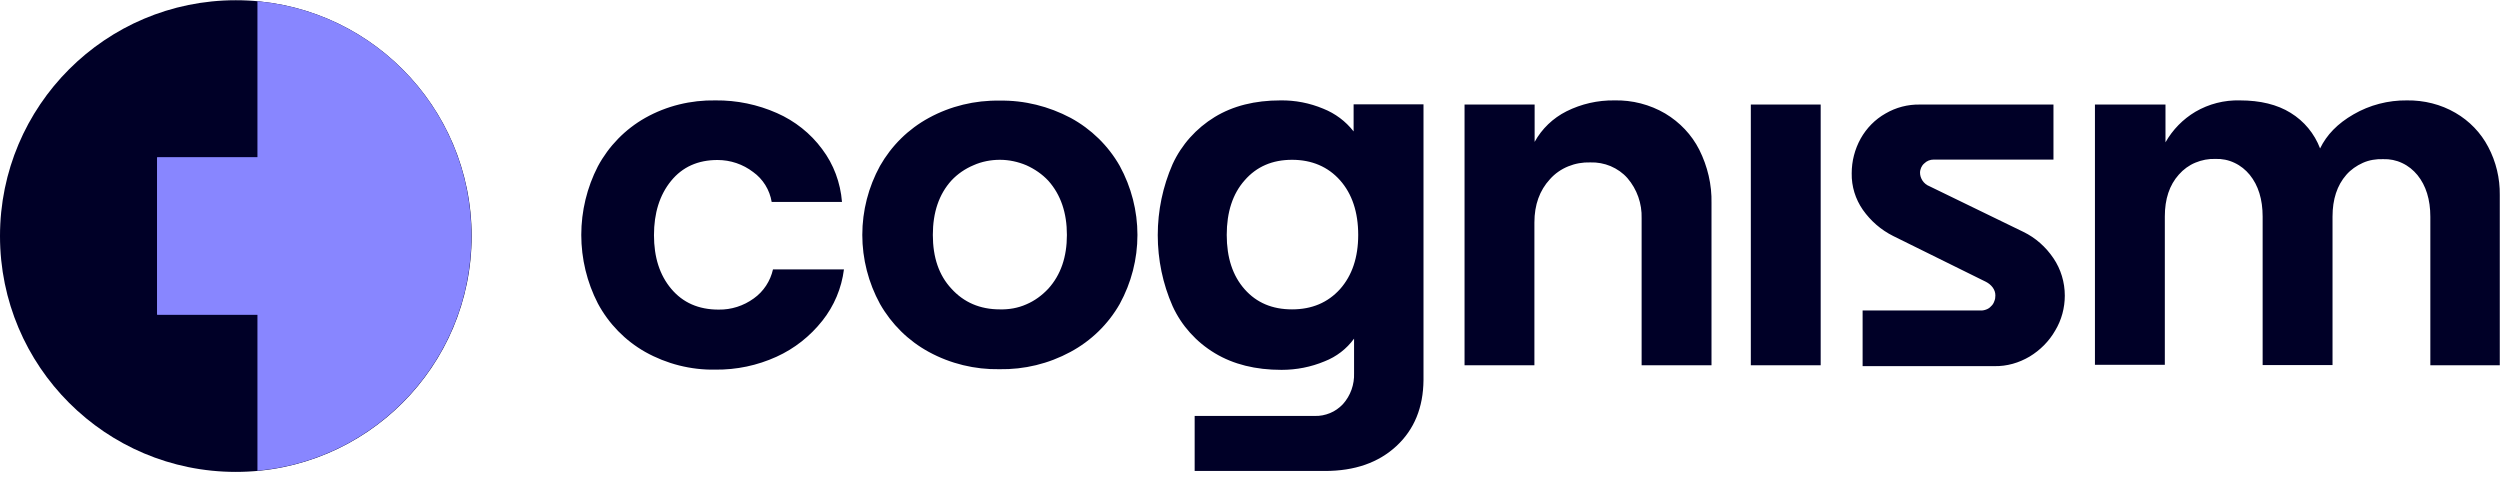 <svg width="88" height="17" viewBox="0 0 88 17" fill="none" xmlns="http://www.w3.org/2000/svg">
<g clip-path="url(#clip0_8558_14144)">
<path d="M8.301 16.611C12.886 16.611 16.602 12.894 16.602 8.309C16.602 3.725 12.886 0.008 8.301 0.008C3.717 0.008 0 3.725 0 8.309C0 12.894 3.717 16.611 8.301 16.611Z" fill="#000027"/>
<path d="M5.531 5.54H11.065V11.074H5.531V5.54Z" fill="#8886FF"/>
<path d="M5.531 5.54H11.065V11.074H5.531V5.54Z" fill="#8886FF"/>
<path fill-rule="evenodd" clip-rule="evenodd" d="M9.062 16.57C13.29 16.186 16.595 12.627 16.595 8.307C16.595 3.98 13.29 0.429 9.062 0.044V16.57Z" fill="#8886FF"/>
<path d="M22.713 12.389C22.006 11.989 21.429 11.397 21.045 10.682C20.661 9.937 20.461 9.107 20.461 8.269C20.461 7.431 20.661 6.601 21.045 5.855C21.429 5.141 22.006 4.549 22.713 4.149C23.466 3.726 24.319 3.519 25.188 3.534C25.934 3.526 26.671 3.68 27.348 3.98C27.978 4.257 28.532 4.695 28.939 5.248C29.346 5.786 29.584 6.432 29.638 7.108H27.163C27.094 6.685 26.856 6.301 26.51 6.055C26.149 5.779 25.711 5.632 25.257 5.632C24.565 5.632 24.02 5.878 23.62 6.37C23.22 6.862 23.02 7.5 23.02 8.277C23.02 9.053 23.22 9.683 23.628 10.167C24.035 10.652 24.588 10.898 25.296 10.898C25.741 10.905 26.172 10.767 26.533 10.505C26.879 10.26 27.117 9.891 27.209 9.483H29.707C29.623 10.144 29.362 10.767 28.947 11.29C28.516 11.835 27.963 12.273 27.332 12.558C26.656 12.865 25.926 13.019 25.18 13.011C24.319 13.027 23.466 12.811 22.713 12.389ZM32.697 12.389C31.975 11.997 31.383 11.412 30.976 10.698C30.568 9.952 30.353 9.114 30.353 8.269C30.353 7.416 30.568 6.586 30.976 5.84C31.383 5.125 31.975 4.541 32.697 4.149C33.458 3.734 34.319 3.526 35.188 3.542C36.056 3.526 36.917 3.742 37.686 4.149C38.408 4.541 39.008 5.125 39.415 5.84C39.823 6.586 40.038 7.423 40.038 8.269C40.038 9.122 39.823 9.952 39.415 10.698C39.008 11.412 38.408 11.997 37.678 12.389C36.91 12.804 36.056 13.011 35.18 12.996C34.319 13.011 33.458 12.804 32.697 12.389ZM36.902 10.16C37.34 9.675 37.555 9.045 37.555 8.269C37.555 7.493 37.34 6.855 36.902 6.363C36.687 6.132 36.418 5.948 36.126 5.817C35.834 5.694 35.518 5.625 35.196 5.625C34.88 5.625 34.557 5.686 34.266 5.817C33.973 5.94 33.704 6.124 33.489 6.355C33.051 6.839 32.836 7.477 32.836 8.269C32.836 9.061 33.051 9.691 33.489 10.16C33.927 10.644 34.496 10.89 35.196 10.89C35.511 10.898 35.834 10.844 36.126 10.713C36.418 10.59 36.679 10.398 36.902 10.16ZM49.154 15.701C48.523 16.286 47.686 16.578 46.64 16.578H42.052V14.641H46.279C46.464 14.648 46.648 14.61 46.817 14.541C46.986 14.472 47.14 14.364 47.271 14.226C47.54 13.926 47.678 13.534 47.663 13.134V11.92C47.401 12.281 47.04 12.558 46.625 12.719C46.148 12.919 45.633 13.019 45.111 13.019C44.196 13.019 43.42 12.827 42.767 12.435C42.113 12.043 41.59 11.466 41.275 10.775C40.929 9.991 40.753 9.137 40.753 8.277C40.753 7.416 40.929 6.57 41.275 5.779C41.59 5.094 42.105 4.518 42.759 4.118C43.404 3.726 44.173 3.534 45.072 3.534C45.587 3.526 46.102 3.626 46.579 3.826C47.002 3.995 47.363 4.264 47.647 4.626V3.672H50.107V13.38C50.099 14.341 49.784 15.117 49.154 15.701ZM47.171 10.175C47.593 9.698 47.809 9.061 47.809 8.269C47.809 7.469 47.593 6.824 47.171 6.347C46.748 5.871 46.179 5.625 45.48 5.625C44.788 5.625 44.234 5.863 43.812 6.347C43.389 6.824 43.181 7.469 43.181 8.269C43.181 9.068 43.389 9.706 43.812 10.183C44.234 10.659 44.788 10.89 45.48 10.89C46.179 10.89 46.74 10.652 47.171 10.175ZM54.019 3.68V4.995C54.273 4.533 54.665 4.157 55.141 3.918C55.664 3.657 56.24 3.526 56.825 3.534C57.455 3.519 58.078 3.68 58.615 3.995C59.13 4.303 59.546 4.741 59.815 5.271C60.107 5.855 60.26 6.501 60.245 7.154V12.857H57.785V7.685C57.801 7.17 57.624 6.662 57.286 6.27C57.124 6.086 56.925 5.948 56.694 5.848C56.471 5.755 56.225 5.709 55.979 5.717C55.71 5.709 55.449 5.755 55.203 5.855C54.957 5.955 54.734 6.109 54.557 6.309C54.196 6.701 54.011 7.208 54.011 7.831V12.857H51.552V3.68H54.019ZM64.088 3.68V12.857H61.629V3.68H64.088ZM65.564 10.928H69.699C69.768 10.936 69.845 10.921 69.907 10.898C69.976 10.874 70.037 10.836 70.083 10.782C70.137 10.736 70.176 10.675 70.199 10.605C70.23 10.536 70.237 10.467 70.237 10.398C70.237 10.298 70.206 10.206 70.145 10.121C70.083 10.037 69.999 9.968 69.907 9.921L66.64 8.307C66.21 8.092 65.848 7.777 65.572 7.385C65.31 7.008 65.172 6.562 65.18 6.101C65.18 5.671 65.287 5.256 65.495 4.879C65.702 4.51 66.002 4.203 66.371 3.995C66.74 3.78 67.155 3.672 67.585 3.68H72.282V5.617H68.07C67.939 5.617 67.824 5.663 67.731 5.755C67.685 5.794 67.647 5.848 67.624 5.901C67.601 5.955 67.585 6.017 67.585 6.078C67.585 6.178 67.616 6.27 67.67 6.355C67.731 6.447 67.816 6.516 67.916 6.555L71.221 8.161C71.651 8.369 72.013 8.692 72.282 9.091C72.543 9.476 72.681 9.937 72.681 10.406C72.681 10.836 72.566 11.267 72.343 11.635C72.128 12.012 71.813 12.327 71.444 12.55C71.067 12.773 70.644 12.896 70.206 12.888H65.564V10.928ZM76.225 3.68V5.01C76.478 4.564 76.84 4.195 77.278 3.934C77.754 3.657 78.292 3.519 78.846 3.534C79.561 3.534 80.16 3.68 80.629 3.972C81.106 4.264 81.467 4.702 81.667 5.225C81.897 4.749 82.281 4.349 82.843 4.026C83.411 3.696 84.065 3.526 84.726 3.534C85.325 3.526 85.917 3.672 86.432 3.972C86.924 4.257 87.324 4.672 87.585 5.171C87.862 5.694 88 6.278 87.992 6.862V12.857H85.548V7.631C85.548 7.024 85.394 6.532 85.095 6.163C84.949 5.986 84.772 5.84 84.557 5.74C84.349 5.64 84.118 5.594 83.888 5.602C83.642 5.594 83.396 5.632 83.173 5.732C82.95 5.832 82.75 5.971 82.589 6.155C82.266 6.524 82.105 7.016 82.105 7.623V12.85H79.645V7.623C79.645 7.016 79.491 6.524 79.192 6.155C79.046 5.978 78.869 5.832 78.654 5.732C78.446 5.632 78.216 5.586 77.985 5.594C77.739 5.586 77.501 5.632 77.278 5.725C77.055 5.817 76.855 5.963 76.694 6.147C76.363 6.516 76.202 7.008 76.202 7.616V12.842H73.742V3.68H76.225Z" fill="#000027"/>
</g>
<defs>
<clipPath id="clip0_8558_14144">
<rect width="88" height="16.614" fill="white"/>
</clipPath>
</defs>
</svg>
